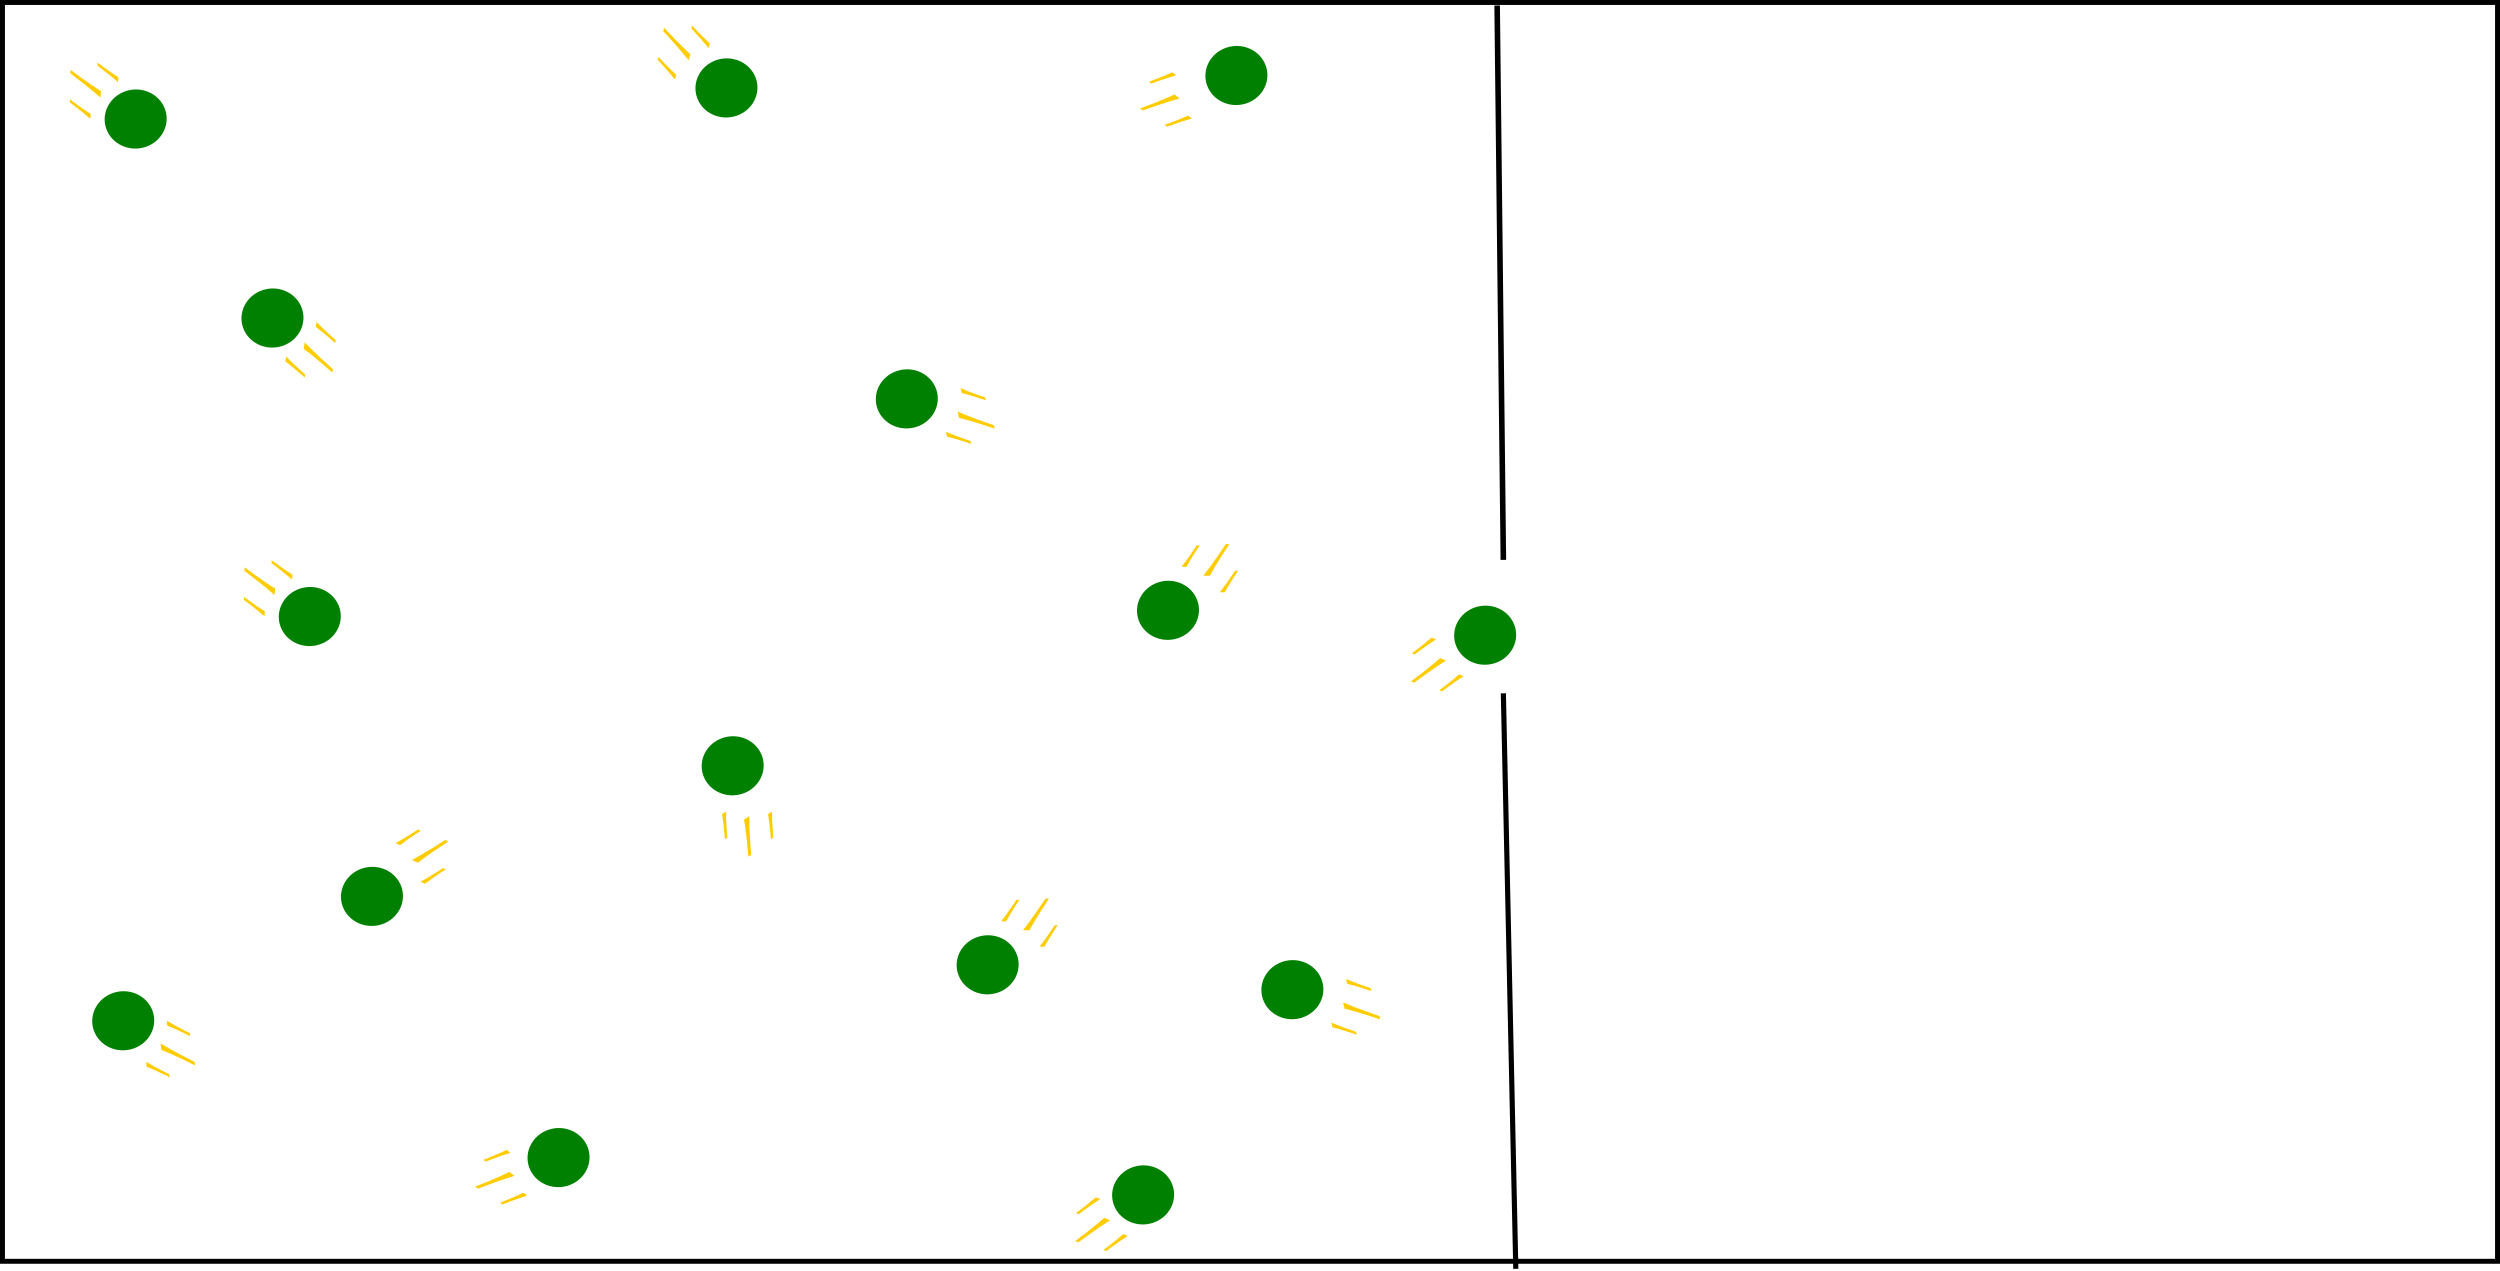 <?xml version="1.0" encoding="UTF-8" standalone="no"?>
<!-- Created with Inkscape (http://www.inkscape.org/) -->

<svg
   xmlns:dc="http://purl.org/dc/elements/1.1/"
   xmlns:cc="http://creativecommons.org/ns#"
   xmlns:rdf="http://www.w3.org/1999/02/22-rdf-syntax-ns#"
   xmlns:svg="http://www.w3.org/2000/svg"
   xmlns="http://www.w3.org/2000/svg"
   xmlns:sodipodi="http://sodipodi.sourceforge.net/DTD/sodipodi-0.dtd"
   xmlns:inkscape="http://www.inkscape.org/namespaces/inkscape"
   width="369.981"
   height="188.155"
   id="svg6216"
   version="1.1"
   inkscape:version="0.48.2 r9819"
   sodipodi:docname="effusion.svg">
  <defs
     id="defs6218">
    <filter
       inkscape:collect="always"
       id="filter6792"
       x="-0.334"
       width="1.668"
       y="-0.061"
       height="1.121"
       color-interpolation-filters="sRGB">
      <feGaussianBlur
         inkscape:collect="always"
         stdDeviation="0.079"
         id="feGaussianBlur6794" />
    </filter>
    <filter
       inkscape:collect="always"
       id="filter6816"
       x="-0.281"
       width="1.562"
       y="-0.051"
       height="1.102"
       color-interpolation-filters="sRGB">
      <feGaussianBlur
         inkscape:collect="always"
         stdDeviation="0.066"
         id="feGaussianBlur6818" />
    </filter>
    <filter
       inkscape:collect="always"
       id="filter6828"
       x="-0.171"
       width="1.342"
       y="-0.028"
       height="1.057"
       color-interpolation-filters="sRGB">
      <feGaussianBlur
         inkscape:collect="always"
         stdDeviation="0.054"
         id="feGaussianBlur6830" />
    </filter>
    <filter
       inkscape:collect="always"
       id="filter6836"
       color-interpolation-filters="sRGB">
      <feGaussianBlur
         inkscape:collect="always"
         stdDeviation="0.262"
         id="feGaussianBlur6838" />
    </filter>
  </defs>
  <sodipodi:namedview
     id="base"
     pagecolor="#ffffff"
     bordercolor="#666666"
     borderopacity="1.0"
     inkscape:pageopacity="0.0"
     inkscape:pageshadow="2"
     inkscape:zoom="1.0865414"
     inkscape:cx="217.07112"
     inkscape:cy="50.083726"
     inkscape:document-units="px"
     inkscape:current-layer="layer1"
     showgrid="false"
     fit-margin-top="0"
     fit-margin-left="0"
     fit-margin-right="0"
     fit-margin-bottom="0"
     inkscape:window-width="857"
     inkscape:window-height="661"
     inkscape:window-x="193"
     inkscape:window-y="20"
     inkscape:window-maximized="0" />
  <g
     inkscape:label="Layer 1"
     inkscape:groupmode="layer"
     id="layer1"
     transform="translate(-144.734,-255.311)">
    <rect
       style="fill:none;stroke:#000000;stroke-width:0.732;stroke-miterlimit:4;stroke-opacity:0.995;stroke-dasharray:none"
       id="rect6224"
       width="369.249"
       height="186.296"
       x="145.1"
       y="255.677" />
    <path
       style="fill:none;stroke:#000000;stroke-width:0.825px;stroke-linecap:butt;stroke-linejoin:miter;stroke-opacity:1"
       d="m 366.3,256.125 0.92,82.044"
       id="path6742"
       inkscape:connector-curvature="0" />
    <path
       style="fill:none;stroke:#000000;stroke-width:0.761px;stroke-linecap:butt;stroke-linejoin:miter;stroke-opacity:1"
       d="m 367.22,357.917 1.841,85.169"
       id="path6744"
       inkscape:connector-curvature="0" />
    <path
       sodipodi:type="arc"
       style="fill:#008000;stroke:none;filter:url(#filter6836)"
       id="path6746"
       sodipodi:cx="185.45082"
       sodipodi:cy="297.67398"
       sodipodi:rx="5.061933"
       sodipodi:ry="5.522109"
       d="m 190.208,295.788 c 0.955,2.866 -0.401,6.034 -3.028,7.076 -2.627,1.042 -5.532,-0.437 -6.487,-3.303 -0.955,-2.866 0.401,-6.034 3.028,-7.076 2.619,-1.038 5.514,0.427 6.478,3.279"
       sodipodi:start="5.9345509"
       sodipodi:end="12.213033"
       sodipodi:open="true"
       transform="matrix(0.906,0.012,-0.021,0.792,23.292,64.394)" />
    <path
       style="fill:#ffcc00;fill-opacity:1;fill-rule:evenodd;stroke:none;filter:url(#filter6828)"
       id="path6752"
       d="m 185.729,303.869 c -0.09,0.849 -0.117,1.705 -0.152,2.558 -0.023,1.172 -0.013,0.581 -0.031,1.772 0,0 -0.399,0.203 -0.399,0.203 l 0,0 c -5e-5,-1.178 0.006,-0.596 -0.017,-1.747 -0.034,-0.801 -0.059,-1.606 -0.152,-2.403 0,0 0.751,-0.383 0.751,-0.383 z"
       inkscape:connector-curvature="0"
       transform="matrix(0.716,-0.81,0.992,0.878,-244.581,189.641)" />
    <path
       style="fill:#ffcc00;fill-opacity:1;fill-rule:evenodd;stroke:none;filter:url(#filter6792)"
       id="path6772"
       d="m 188.89,303.349 c -0.077,0.776 -0.1,1.556 -0.109,2.335 -3e-4,0.198 -5.9e-4,0.397 -8.9e-4,0.595 0,0 -0.346,0.176 -0.346,0.176 l 0,0 c -2.9e-4,-0.198 -5.9e-4,-0.396 -8.9e-4,-0.594 -0.009,-0.742 -0.028,-1.486 -0.109,-2.225 0,0 0.565,-0.288 0.565,-0.288 z"
       inkscape:connector-curvature="0"
       transform="matrix(0.716,-0.81,0.992,0.878,-244.581,189.641)" />
    <path
       inkscape:connector-curvature="0"
       d="m 182.595,303.349 c -0.077,0.776 -0.1,1.556 -0.109,2.335 -3e-4,0.198 -5.9e-4,0.397 -8.9e-4,0.595 0,0 -0.346,0.176 -0.346,0.176 l 0,0 c -2.9e-4,-0.198 -5.9e-4,-0.396 -8.9e-4,-0.594 -0.009,-0.742 -0.028,-1.486 -0.109,-2.225 0,0 0.565,-0.288 0.565,-0.288 z"
       id="path6786"
       style="fill:#ffcc00;fill-opacity:1;fill-rule:evenodd;stroke:none;filter:url(#filter6816)"
       transform="matrix(0.716,-0.81,0.992,0.878,-244.581,189.641)" />
    <path
       transform="matrix(0.345,-1.024,1.255,0.423,-158.986,377.878)"
       inkscape:connector-curvature="0"
       d="m 185.729,303.869 c -0.09,0.849 -0.117,1.705 -0.152,2.558 -0.023,1.172 -0.013,0.581 -0.031,1.772 0,0 -0.399,0.203 -0.399,0.203 l 0,0 c -5e-5,-1.178 0.006,-0.596 -0.017,-1.747 -0.034,-0.801 -0.059,-1.606 -0.152,-2.403 0,0 0.751,-0.383 0.751,-0.383 z"
       id="path6842"
       style="fill:#ffcc00;fill-opacity:1;fill-rule:evenodd;stroke:none;filter:url(#filter6828)" />
    <path
       transform="matrix(0.345,-1.024,1.255,0.423,-158.986,377.878)"
       inkscape:connector-curvature="0"
       d="m 188.89,303.349 c -0.077,0.776 -0.1,1.556 -0.109,2.335 -3e-4,0.198 -5.9e-4,0.397 -8.9e-4,0.595 0,0 -0.346,0.176 -0.346,0.176 l 0,0 c -2.9e-4,-0.198 -5.9e-4,-0.396 -8.9e-4,-0.594 -0.009,-0.742 -0.028,-1.486 -0.109,-2.225 0,0 0.565,-0.288 0.565,-0.288 z"
       id="path6844"
       style="fill:#ffcc00;fill-opacity:1;fill-rule:evenodd;stroke:none;filter:url(#filter6792)" />
    <path
       transform="matrix(0.345,-1.024,1.255,0.423,-158.986,377.878)"
       style="fill:#ffcc00;fill-opacity:1;fill-rule:evenodd;stroke:none;filter:url(#filter6816)"
       id="path6846"
       d="m 182.595,303.349 c -0.077,0.776 -0.1,1.556 -0.109,2.335 -3e-4,0.198 -5.9e-4,0.397 -8.9e-4,0.595 0,0 -0.346,0.176 -0.346,0.176 l 0,0 c -2.9e-4,-0.198 -5.9e-4,-0.396 -8.9e-4,-0.594 -0.009,-0.742 -0.028,-1.486 -0.109,-2.225 0,0 0.565,-0.288 0.565,-0.288 z"
       inkscape:connector-curvature="0" />
    <path
       style="fill:#ffcc00;fill-opacity:1;fill-rule:evenodd;stroke:none;filter:url(#filter6828)"
       id="path6850"
       d="m 185.729,303.869 c -0.09,0.849 -0.117,1.705 -0.152,2.558 -0.023,1.172 -0.013,0.581 -0.031,1.772 0,0 -0.399,0.203 -0.399,0.203 l 0,0 c -5e-5,-1.178 0.006,-0.596 -0.017,-1.747 -0.034,-0.801 -0.059,-1.606 -0.152,-2.403 0,0 0.751,-0.383 0.751,-0.383 z"
       inkscape:connector-curvature="0"
       transform="matrix(0.393,1.007,-1.234,0.482,522.856,95.83)" />
    <path
       style="fill:#ffcc00;fill-opacity:1;fill-rule:evenodd;stroke:none;filter:url(#filter6792)"
       id="path6852"
       d="m 188.89,303.349 c -0.077,0.776 -0.1,1.556 -0.109,2.335 -3e-4,0.198 -5.9e-4,0.397 -8.9e-4,0.595 0,0 -0.346,0.176 -0.346,0.176 l 0,0 c -2.9e-4,-0.198 -5.9e-4,-0.396 -8.9e-4,-0.594 -0.009,-0.742 -0.028,-1.486 -0.109,-2.225 0,0 0.565,-0.288 0.565,-0.288 z"
       inkscape:connector-curvature="0"
       transform="matrix(0.393,1.007,-1.234,0.482,522.856,95.83)" />
    <path
       inkscape:connector-curvature="0"
       d="m 182.595,303.349 c -0.077,0.776 -0.1,1.556 -0.109,2.335 -3e-4,0.198 -5.9e-4,0.397 -8.9e-4,0.595 0,0 -0.346,0.176 -0.346,0.176 l 0,0 c -2.9e-4,-0.198 -5.9e-4,-0.396 -8.9e-4,-0.594 -0.009,-0.742 -0.028,-1.486 -0.109,-2.225 0,0 0.565,-0.288 0.565,-0.288 z"
       id="path6854"
       style="fill:#ffcc00;fill-opacity:1;fill-rule:evenodd;stroke:none;filter:url(#filter6816)"
       transform="matrix(0.393,1.007,-1.234,0.482,522.856,95.83)" />
    <path
       transform="matrix(0.647,0.866,-1.061,0.793,511.274,34.084)"
       inkscape:connector-curvature="0"
       d="m 185.729,303.869 c -0.09,0.849 -0.117,1.705 -0.152,2.558 -0.023,1.172 -0.013,0.581 -0.031,1.772 0,0 -0.399,0.203 -0.399,0.203 l 0,0 c -5e-5,-1.178 0.006,-0.596 -0.017,-1.747 -0.034,-0.801 -0.059,-1.606 -0.152,-2.403 0,0 0.751,-0.383 0.751,-0.383 z"
       id="path6858"
       style="fill:#ffcc00;fill-opacity:1;fill-rule:evenodd;stroke:none;filter:url(#filter6828)" />
    <path
       transform="matrix(0.647,0.866,-1.061,0.793,511.274,34.084)"
       inkscape:connector-curvature="0"
       d="m 188.89,303.349 c -0.077,0.776 -0.1,1.556 -0.109,2.335 -3e-4,0.198 -5.9e-4,0.397 -8.9e-4,0.595 0,0 -0.346,0.176 -0.346,0.176 l 0,0 c -2.9e-4,-0.198 -5.9e-4,-0.396 -8.9e-4,-0.594 -0.009,-0.742 -0.028,-1.486 -0.109,-2.225 0,0 0.565,-0.288 0.565,-0.288 z"
       id="path6860"
       style="fill:#ffcc00;fill-opacity:1;fill-rule:evenodd;stroke:none;filter:url(#filter6792)" />
    <path
       transform="matrix(0.647,0.866,-1.061,0.793,511.274,34.084)"
       style="fill:#ffcc00;fill-opacity:1;fill-rule:evenodd;stroke:none;filter:url(#filter6816)"
       id="path6862"
       d="m 182.595,303.349 c -0.077,0.776 -0.1,1.556 -0.109,2.335 -3e-4,0.198 -5.9e-4,0.397 -8.9e-4,0.595 0,0 -0.346,0.176 -0.346,0.176 l 0,0 c -2.9e-4,-0.198 -5.9e-4,-0.396 -8.9e-4,-0.594 -0.009,-0.742 -0.028,-1.486 -0.109,-2.225 0,0 0.565,-0.288 0.565,-0.288 z"
       inkscape:connector-curvature="0" />
    <path
       style="fill:#ffcc00;fill-opacity:1;fill-rule:evenodd;stroke:none;filter:url(#filter6828)"
       id="path6866"
       d="m 185.729,303.869 c -0.09,0.849 -0.117,1.705 -0.152,2.558 -0.023,1.172 -0.013,0.581 -0.031,1.772 0,0 -0.399,0.203 -0.399,0.203 l 0,0 c -5e-5,-1.178 0.006,-0.596 -0.017,-1.747 -0.034,-0.801 -0.059,-1.606 -0.152,-2.403 0,0 0.751,-0.383 0.751,-0.383 z"
       inkscape:connector-curvature="0"
       transform="matrix(1.081,0,0.108,1.325,22.029,-26.534)" />
    <path
       style="fill:#ffcc00;fill-opacity:1;fill-rule:evenodd;stroke:none;filter:url(#filter6792)"
       id="path6868"
       d="m 188.89,303.349 c -0.077,0.776 -0.1,1.556 -0.109,2.335 -3e-4,0.198 -5.9e-4,0.397 -8.9e-4,0.595 0,0 -0.346,0.176 -0.346,0.176 l 0,0 c -2.9e-4,-0.198 -5.9e-4,-0.396 -8.9e-4,-0.594 -0.009,-0.742 -0.028,-1.486 -0.109,-2.225 0,0 0.565,-0.288 0.565,-0.288 z"
       inkscape:connector-curvature="0"
       transform="matrix(1.081,0,0.108,1.325,22.029,-26.534)" />
    <path
       inkscape:connector-curvature="0"
       d="m 182.595,303.349 c -0.077,0.776 -0.1,1.556 -0.109,2.335 -3e-4,0.198 -5.9e-4,0.397 -8.9e-4,0.595 0,0 -0.346,0.176 -0.346,0.176 l 0,0 c -2.9e-4,-0.198 -5.9e-4,-0.396 -8.9e-4,-0.594 -0.009,-0.742 -0.028,-1.486 -0.109,-2.225 0,0 0.565,-0.288 0.565,-0.288 z"
       id="path6870"
       style="fill:#ffcc00;fill-opacity:1;fill-rule:evenodd;stroke:none;filter:url(#filter6816)"
       transform="matrix(1.081,0,0.108,1.325,22.029,-26.534)" />
    <path
       transform="matrix(-0.791,0.737,-0.903,-0.969,667.959,421.812)"
       inkscape:connector-curvature="0"
       d="m 185.729,303.869 c -0.09,0.849 -0.117,1.705 -0.152,2.558 -0.023,1.172 -0.013,0.581 -0.031,1.772 0,0 -0.399,0.203 -0.399,0.203 l 0,0 c -5e-5,-1.178 0.006,-0.596 -0.017,-1.747 -0.034,-0.801 -0.059,-1.606 -0.152,-2.403 0,0 0.751,-0.383 0.751,-0.383 z"
       id="path6874"
       style="fill:#ffcc00;fill-opacity:1;fill-rule:evenodd;stroke:none;filter:url(#filter6828)" />
    <path
       transform="matrix(-0.791,0.737,-0.903,-0.969,667.959,421.812)"
       inkscape:connector-curvature="0"
       d="m 188.89,303.349 c -0.077,0.776 -0.1,1.556 -0.109,2.335 -3e-4,0.198 -5.9e-4,0.397 -8.9e-4,0.595 0,0 -0.346,0.176 -0.346,0.176 l 0,0 c -2.9e-4,-0.198 -5.9e-4,-0.396 -8.9e-4,-0.594 -0.009,-0.742 -0.028,-1.486 -0.109,-2.225 0,0 0.565,-0.288 0.565,-0.288 z"
       id="path6876"
       style="fill:#ffcc00;fill-opacity:1;fill-rule:evenodd;stroke:none;filter:url(#filter6792)" />
    <path
       transform="matrix(-0.791,0.737,-0.903,-0.969,667.959,421.812)"
       style="fill:#ffcc00;fill-opacity:1;fill-rule:evenodd;stroke:none;filter:url(#filter6816)"
       id="path6878"
       d="m 182.595,303.349 c -0.077,0.776 -0.1,1.556 -0.109,2.335 -3e-4,0.198 -5.9e-4,0.397 -8.9e-4,0.595 0,0 -0.346,0.176 -0.346,0.176 l 0,0 c -2.9e-4,-0.198 -5.9e-4,-0.396 -8.9e-4,-0.594 -0.009,-0.742 -0.028,-1.486 -0.109,-2.225 0,0 0.565,-0.288 0.565,-0.288 z"
       inkscape:connector-curvature="0" />
    <path
       style="fill:#ffcc00;fill-opacity:1;fill-rule:evenodd;stroke:none;filter:url(#filter6828)"
       id="path6882"
       d="m 185.729,303.869 c -0.09,0.849 -0.117,1.705 -0.152,2.558 -0.023,1.172 -0.013,0.581 -0.031,1.772 0,0 -0.399,0.203 -0.399,0.203 l 0,0 c -5e-5,-1.178 0.006,-0.596 -0.017,-1.747 -0.034,-0.801 -0.059,-1.606 -0.152,-2.403 0,0 0.751,-0.383 0.751,-0.383 z"
       inkscape:connector-curvature="0"
       transform="matrix(0.371,1.015,-1.244,0.455,628.411,-56.897)" />
    <path
       style="fill:#ffcc00;fill-opacity:1;fill-rule:evenodd;stroke:none;filter:url(#filter6792)"
       id="path6884"
       d="m 188.89,303.349 c -0.077,0.776 -0.1,1.556 -0.109,2.335 -3e-4,0.198 -5.9e-4,0.397 -8.9e-4,0.595 0,0 -0.346,0.176 -0.346,0.176 l 0,0 c -2.9e-4,-0.198 -5.9e-4,-0.396 -8.9e-4,-0.594 -0.009,-0.742 -0.028,-1.486 -0.109,-2.225 0,0 0.565,-0.288 0.565,-0.288 z"
       inkscape:connector-curvature="0"
       transform="matrix(0.371,1.015,-1.244,0.455,628.411,-56.897)" />
    <path
       inkscape:connector-curvature="0"
       d="m 182.595,303.349 c -0.077,0.776 -0.1,1.556 -0.109,2.335 -3e-4,0.198 -5.9e-4,0.397 -8.9e-4,0.595 0,0 -0.346,0.176 -0.346,0.176 l 0,0 c -2.9e-4,-0.198 -5.9e-4,-0.396 -8.9e-4,-0.594 -0.009,-0.742 -0.028,-1.486 -0.109,-2.225 0,0 0.565,-0.288 0.565,-0.288 z"
       id="path6886"
       style="fill:#ffcc00;fill-opacity:1;fill-rule:evenodd;stroke:none;filter:url(#filter6816)"
       transform="matrix(0.371,1.015,-1.244,0.455,628.411,-56.897)" />
    <path
       transform="matrix(-0.901,-0.597,0.731,-1.105,268.038,787.159)"
       inkscape:connector-curvature="0"
       d="m 185.729,303.869 c -0.09,0.849 -0.117,1.705 -0.152,2.558 -0.023,1.172 -0.013,0.581 -0.031,1.772 0,0 -0.399,0.203 -0.399,0.203 l 0,0 c -5e-5,-1.178 0.006,-0.596 -0.017,-1.747 -0.034,-0.801 -0.059,-1.606 -0.152,-2.403 0,0 0.751,-0.383 0.751,-0.383 z"
       id="path6890"
       style="fill:#ffcc00;fill-opacity:1;fill-rule:evenodd;stroke:none;filter:url(#filter6828)" />
    <path
       transform="matrix(-0.901,-0.597,0.731,-1.105,268.038,787.159)"
       inkscape:connector-curvature="0"
       d="m 188.89,303.349 c -0.077,0.776 -0.1,1.556 -0.109,2.335 -3e-4,0.198 -5.9e-4,0.397 -8.9e-4,0.595 0,0 -0.346,0.176 -0.346,0.176 l 0,0 c -2.9e-4,-0.198 -5.9e-4,-0.396 -8.9e-4,-0.594 -0.009,-0.742 -0.028,-1.486 -0.109,-2.225 0,0 0.565,-0.288 0.565,-0.288 z"
       id="path6892"
       style="fill:#ffcc00;fill-opacity:1;fill-rule:evenodd;stroke:none;filter:url(#filter6792)" />
    <path
       transform="matrix(-0.901,-0.597,0.731,-1.105,268.038,787.159)"
       style="fill:#ffcc00;fill-opacity:1;fill-rule:evenodd;stroke:none;filter:url(#filter6816)"
       id="path6894"
       d="m 182.595,303.349 c -0.077,0.776 -0.1,1.556 -0.109,2.335 -3e-4,0.198 -5.9e-4,0.397 -8.9e-4,0.595 0,0 -0.346,0.176 -0.346,0.176 l 0,0 c -2.9e-4,-0.198 -5.9e-4,-0.396 -8.9e-4,-0.594 -0.009,-0.742 -0.028,-1.486 -0.109,-2.225 0,0 0.565,-0.288 0.565,-0.288 z"
       inkscape:connector-curvature="0" />
    <path
       style="fill:#ffcc00;fill-opacity:1;fill-rule:evenodd;stroke:none;filter:url(#filter6828)"
       id="path6898"
       d="m 185.729,303.869 c -0.09,0.849 -0.117,1.705 -0.152,2.558 -0.023,1.172 -0.013,0.581 -0.031,1.772 0,0 -0.399,0.203 -0.399,0.203 l 0,0 c -5e-5,-1.178 0.006,-0.596 -0.017,-1.747 -0.034,-0.801 -0.059,-1.606 -0.152,-2.403 0,0 0.751,-0.383 0.751,-0.383 z"
       inkscape:connector-curvature="0"
       transform="matrix(-0.648,0.865,-1.06,-0.794,627.826,423.994)" />
    <path
       style="fill:#ffcc00;fill-opacity:1;fill-rule:evenodd;stroke:none;filter:url(#filter6792)"
       id="path6900"
       d="m 188.89,303.349 c -0.077,0.776 -0.1,1.556 -0.109,2.335 -3e-4,0.198 -5.9e-4,0.397 -8.9e-4,0.595 0,0 -0.346,0.176 -0.346,0.176 l 0,0 c -2.9e-4,-0.198 -5.9e-4,-0.396 -8.9e-4,-0.594 -0.009,-0.742 -0.028,-1.486 -0.109,-2.225 0,0 0.565,-0.288 0.565,-0.288 z"
       inkscape:connector-curvature="0"
       transform="matrix(-0.648,0.865,-1.06,-0.794,627.826,423.994)" />
    <path
       inkscape:connector-curvature="0"
       d="m 182.595,303.349 c -0.077,0.776 -0.1,1.556 -0.109,2.335 -3e-4,0.198 -5.9e-4,0.397 -8.9e-4,0.595 0,0 -0.346,0.176 -0.346,0.176 l 0,0 c -2.9e-4,-0.198 -5.9e-4,-0.396 -8.9e-4,-0.594 -0.009,-0.742 -0.028,-1.486 -0.109,-2.225 0,0 0.565,-0.288 0.565,-0.288 z"
       id="path6902"
       style="fill:#ffcc00;fill-opacity:1;fill-rule:evenodd;stroke:none;filter:url(#filter6816)"
       transform="matrix(-0.648,0.865,-1.06,-0.794,627.826,423.994)" />
    <path
       transform="matrix(-0.588,-0.907,1.111,-0.721,-22.677,770.124)"
       inkscape:connector-curvature="0"
       d="m 185.729,303.869 c -0.09,0.849 -0.117,1.705 -0.152,2.558 -0.023,1.172 -0.013,0.581 -0.031,1.772 0,0 -0.399,0.203 -0.399,0.203 l 0,0 c -5e-5,-1.178 0.006,-0.596 -0.017,-1.747 -0.034,-0.801 -0.059,-1.606 -0.152,-2.403 0,0 0.751,-0.383 0.751,-0.383 z"
       id="path6906"
       style="fill:#ffcc00;fill-opacity:1;fill-rule:evenodd;stroke:none;filter:url(#filter6828)" />
    <path
       transform="matrix(-0.588,-0.907,1.111,-0.721,-22.677,770.124)"
       inkscape:connector-curvature="0"
       d="m 188.89,303.349 c -0.077,0.776 -0.1,1.556 -0.109,2.335 -3e-4,0.198 -5.9e-4,0.397 -8.9e-4,0.595 0,0 -0.346,0.176 -0.346,0.176 l 0,0 c -2.9e-4,-0.198 -5.9e-4,-0.396 -8.9e-4,-0.594 -0.009,-0.742 -0.028,-1.486 -0.109,-2.225 0,0 0.565,-0.288 0.565,-0.288 z"
       id="path6908"
       style="fill:#ffcc00;fill-opacity:1;fill-rule:evenodd;stroke:none;filter:url(#filter6792)" />
    <path
       transform="matrix(-0.588,-0.907,1.111,-0.721,-22.677,770.124)"
       style="fill:#ffcc00;fill-opacity:1;fill-rule:evenodd;stroke:none;filter:url(#filter6816)"
       id="path6910"
       d="m 182.595,303.349 c -0.077,0.776 -0.1,1.556 -0.109,2.335 -3e-4,0.198 -5.9e-4,0.397 -8.9e-4,0.595 0,0 -0.346,0.176 -0.346,0.176 l 0,0 c -2.9e-4,-0.198 -5.9e-4,-0.396 -8.9e-4,-0.594 -0.009,-0.742 -0.028,-1.486 -0.109,-2.225 0,0 0.565,-0.288 0.565,-0.288 z"
       inkscape:connector-curvature="0" />
    <path
       style="fill:#ffcc00;fill-opacity:1;fill-rule:evenodd;stroke:none;filter:url(#filter6828)"
       id="path6914"
       d="m 185.729,303.869 c -0.09,0.849 -0.117,1.705 -0.152,2.558 -0.023,1.172 -0.013,0.581 -0.031,1.772 0,0 -0.399,0.203 -0.399,0.203 l 0,0 c -5e-5,-1.178 0.006,-0.596 -0.017,-1.747 -0.034,-0.801 -0.059,-1.606 -0.152,-2.403 0,0 0.751,-0.383 0.751,-0.383 z"
       inkscape:connector-curvature="0"
       transform="matrix(0.483,-0.967,1.185,0.592,-281.287,409.448)" />
    <path
       style="fill:#ffcc00;fill-opacity:1;fill-rule:evenodd;stroke:none;filter:url(#filter6792)"
       id="path6916"
       d="m 188.89,303.349 c -0.077,0.776 -0.1,1.556 -0.109,2.335 -3e-4,0.198 -5.9e-4,0.397 -8.9e-4,0.595 0,0 -0.346,0.176 -0.346,0.176 l 0,0 c -2.9e-4,-0.198 -5.9e-4,-0.396 -8.9e-4,-0.594 -0.009,-0.742 -0.028,-1.486 -0.109,-2.225 0,0 0.565,-0.288 0.565,-0.288 z"
       inkscape:connector-curvature="0"
       transform="matrix(0.483,-0.967,1.185,0.592,-281.287,409.448)" />
    <path
       inkscape:connector-curvature="0"
       d="m 182.595,303.349 c -0.077,0.776 -0.1,1.556 -0.109,2.335 -3e-4,0.198 -5.9e-4,0.397 -8.9e-4,0.595 0,0 -0.346,0.176 -0.346,0.176 l 0,0 c -2.9e-4,-0.198 -5.9e-4,-0.396 -8.9e-4,-0.594 -0.009,-0.742 -0.028,-1.486 -0.109,-2.225 0,0 0.565,-0.288 0.565,-0.288 z"
       id="path6918"
       style="fill:#ffcc00;fill-opacity:1;fill-rule:evenodd;stroke:none;filter:url(#filter6816)"
       transform="matrix(0.483,-0.967,1.185,0.592,-281.287,409.448)" />
    <path
       style="fill:#ffcc00;fill-opacity:1;fill-rule:evenodd;stroke:none;filter:url(#filter6828)"
       id="path6922"
       d="m 185.729,303.869 c -0.09,0.849 -0.117,1.705 -0.152,2.558 -0.023,1.172 -0.013,0.581 -0.031,1.772 0,0 -0.399,0.203 -0.399,0.203 l 0,0 c -5e-5,-1.178 0.006,-0.596 -0.017,-1.747 -0.034,-0.801 -0.059,-1.606 -0.152,-2.403 0,0 0.751,-0.383 0.751,-0.383 z"
       inkscape:connector-curvature="0"
       transform="matrix(0.647,0.866,-1.061,0.793,560.973,-48.748)" />
    <path
       style="fill:#ffcc00;fill-opacity:1;fill-rule:evenodd;stroke:none;filter:url(#filter6792)"
       id="path6924"
       d="m 188.89,303.349 c -0.077,0.776 -0.1,1.556 -0.109,2.335 -3e-4,0.198 -5.9e-4,0.397 -8.9e-4,0.595 0,0 -0.346,0.176 -0.346,0.176 l 0,0 c -2.9e-4,-0.198 -5.9e-4,-0.396 -8.9e-4,-0.594 -0.009,-0.742 -0.028,-1.486 -0.109,-2.225 0,0 0.565,-0.288 0.565,-0.288 z"
       inkscape:connector-curvature="0"
       transform="matrix(0.647,0.866,-1.061,0.793,560.973,-48.748)" />
    <path
       inkscape:connector-curvature="0"
       d="m 182.595,303.349 c -0.077,0.776 -0.1,1.556 -0.109,2.335 -3e-4,0.198 -5.9e-4,0.397 -8.9e-4,0.595 0,0 -0.346,0.176 -0.346,0.176 l 0,0 c -2.9e-4,-0.198 -5.9e-4,-0.396 -8.9e-4,-0.594 -0.009,-0.742 -0.028,-1.486 -0.109,-2.225 0,0 0.565,-0.288 0.565,-0.288 z"
       id="path6926"
       style="fill:#ffcc00;fill-opacity:1;fill-rule:evenodd;stroke:none;filter:url(#filter6816)"
       transform="matrix(0.647,0.866,-1.061,0.793,560.973,-48.748)" />
    <path
       transform="matrix(0.906,0.012,-0.021,0.792,90.477,30.341)"
       sodipodi:open="true"
       sodipodi:end="12.213033"
       sodipodi:start="5.9345509"
       d="m 190.208,295.788 c 0.955,2.866 -0.401,6.034 -3.028,7.076 -2.627,1.042 -5.532,-0.437 -6.487,-3.303 -0.955,-2.866 0.401,-6.034 3.028,-7.076 2.619,-1.038 5.514,0.427 6.478,3.279"
       sodipodi:ry="5.522109"
       sodipodi:rx="5.061933"
       sodipodi:cy="297.67398"
       sodipodi:cx="185.45082"
       id="path6928"
       style="fill:#008000;stroke:none;filter:url(#filter6836)"
       sodipodi:type="arc" />
    <path
       sodipodi:type="arc"
       style="fill:#008000;stroke:none;filter:url(#filter6836)"
       id="path6930"
       sodipodi:cx="185.45082"
       sodipodi:cy="297.67398"
       sodipodi:rx="5.061933"
       sodipodi:ry="5.522109"
       d="m 190.208,295.788 c 0.955,2.866 -0.401,6.034 -3.028,7.076 -2.627,1.042 -5.532,-0.437 -6.487,-3.303 -0.955,-2.866 0.401,-6.034 3.028,-7.076 2.619,-1.038 5.514,0.427 6.478,3.279"
       sodipodi:start="5.9345509"
       sodipodi:end="12.213033"
       sodipodi:open="true"
       transform="matrix(0.906,0.012,-0.021,0.792,165.946,28.501)" />
    <path
       transform="matrix(0.906,0.012,-0.021,0.792,117.168,76.359)"
       sodipodi:open="true"
       sodipodi:end="12.213033"
       sodipodi:start="5.9345509"
       d="m 190.208,295.788 c 0.955,2.866 -0.401,6.034 -3.028,7.076 -2.627,1.042 -5.532,-0.437 -6.487,-3.303 -0.955,-2.866 0.401,-6.034 3.028,-7.076 2.619,-1.038 5.514,0.427 6.478,3.279"
       sodipodi:ry="5.522109"
       sodipodi:rx="5.061933"
       sodipodi:cy="297.67398"
       sodipodi:cx="185.45082"
       id="path6932"
       style="fill:#008000;stroke:none;filter:url(#filter6836)"
       sodipodi:type="arc" />
    <path
       sodipodi:type="arc"
       style="fill:#008000;stroke:none;filter:url(#filter6836)"
       id="path6934"
       sodipodi:cx="185.45082"
       sodipodi:cy="297.67398"
       sodipodi:rx="5.061933"
       sodipodi:ry="5.522109"
       d="m 190.208,295.788 c 0.955,2.866 -0.401,6.034 -3.028,7.076 -2.627,1.042 -5.532,-0.437 -6.487,-3.303 -0.955,-2.866 0.401,-6.034 3.028,-7.076 2.619,-1.038 5.514,0.427 6.478,3.279"
       sodipodi:start="5.9345509"
       sodipodi:end="12.213033"
       sodipodi:open="true"
       transform="matrix(0.906,0.012,-0.021,0.792,155.822,107.651)" />
    <path
       transform="matrix(0.906,0.012,-0.021,0.792,202.76,111.332)"
       sodipodi:open="true"
       sodipodi:end="12.213033"
       sodipodi:start="5.9345509"
       d="m 190.208,295.788 c 0.955,2.866 -0.401,6.034 -3.028,7.076 -2.627,1.042 -5.532,-0.437 -6.487,-3.303 -0.955,-2.866 0.401,-6.034 3.028,-7.076 2.619,-1.038 5.514,0.427 6.478,3.279"
       sodipodi:ry="5.522109"
       sodipodi:rx="5.061933"
       sodipodi:cy="297.67398"
       sodipodi:cx="185.45082"
       id="path6936"
       style="fill:#008000;stroke:none;filter:url(#filter6836)"
       sodipodi:type="arc" />
    <path
       sodipodi:type="arc"
       style="fill:#008000;stroke:none;filter:url(#filter6836)"
       id="path6938"
       sodipodi:cx="185.45082"
       sodipodi:cy="297.67398"
       sodipodi:rx="5.061933"
       sodipodi:ry="5.522109"
       d="m 190.208,295.788 c 0.955,2.866 -0.401,6.034 -3.028,7.076 -2.627,1.042 -5.532,-0.437 -6.487,-3.303 -0.955,-2.866 0.401,-6.034 3.028,-7.076 2.619,-1.038 5.514,0.427 6.478,3.279"
       sodipodi:start="5.9345509"
       sodipodi:end="12.213033"
       sodipodi:open="true"
       transform="matrix(0.906,0.012,-0.021,0.792,152.141,194.164)" />
    <path
       transform="matrix(0.906,0.012,-0.021,0.792,91.398,130.66)"
       sodipodi:open="true"
       sodipodi:end="12.213033"
       sodipodi:start="5.9345509"
       d="m 190.208,295.788 c 0.955,2.866 -0.401,6.034 -3.028,7.076 -2.627,1.042 -5.532,-0.437 -6.487,-3.303 -0.955,-2.866 0.401,-6.034 3.028,-7.076 2.619,-1.038 5.514,0.427 6.478,3.279"
       sodipodi:ry="5.522109"
       sodipodi:rx="5.061933"
       sodipodi:cy="297.67398"
       sodipodi:cx="185.45082"
       id="path6940"
       style="fill:#008000;stroke:none;filter:url(#filter6836)"
       sodipodi:type="arc" />
    <path
       sodipodi:type="arc"
       style="fill:#008000;stroke:none;filter:url(#filter6836)"
       id="path6942"
       sodipodi:cx="185.45082"
       sodipodi:cy="297.67398"
       sodipodi:rx="5.061933"
       sodipodi:ry="5.522109"
       d="m 190.208,295.788 c 0.955,2.866 -0.401,6.034 -3.028,7.076 -2.627,1.042 -5.532,-0.437 -6.487,-3.303 -0.955,-2.866 0.401,-6.034 3.028,-7.076 2.619,-1.038 5.514,0.427 6.478,3.279"
       sodipodi:start="5.9345509"
       sodipodi:end="12.213033"
       sodipodi:open="true"
       transform="matrix(0.906,0.012,-0.021,0.792,65.628,188.642)" />
    <path
       transform="matrix(0.906,0.012,-0.021,0.792,38.017,149.987)"
       sodipodi:open="true"
       sodipodi:end="12.213033"
       sodipodi:start="5.9345509"
       d="m 190.208,295.788 c 0.955,2.866 -0.401,6.034 -3.028,7.076 -2.627,1.042 -5.532,-0.437 -6.487,-3.303 -0.955,-2.866 0.401,-6.034 3.028,-7.076 2.619,-1.038 5.514,0.427 6.478,3.279"
       sodipodi:ry="5.522109"
       sodipodi:rx="5.061933"
       sodipodi:cy="297.67398"
       sodipodi:cx="185.45082"
       id="path6944"
       style="fill:#008000;stroke:none;filter:url(#filter6836)"
       sodipodi:type="arc" />
    <path
       sodipodi:type="arc"
       style="fill:#008000;stroke:none;filter:url(#filter6836)"
       id="path6946"
       sodipodi:cx="185.45082"
       sodipodi:cy="297.67398"
       sodipodi:rx="5.061933"
       sodipodi:ry="5.522109"
       d="m 190.208,295.788 c 0.955,2.866 -0.401,6.034 -3.028,7.076 -2.627,1.042 -5.532,-0.437 -6.487,-3.303 -0.955,-2.866 0.401,-6.034 3.028,-7.076 2.619,-1.038 5.514,0.427 6.478,3.279"
       sodipodi:start="5.9345509"
       sodipodi:end="12.213033"
       sodipodi:open="true"
       transform="matrix(0.906,0.012,-0.021,0.792,1.203,168.394)" />
    <path
       transform="matrix(0.906,0.012,-0.021,0.792,28.814,108.571)"
       sodipodi:open="true"
       sodipodi:end="12.213033"
       sodipodi:start="5.9345509"
       d="m 190.208,295.788 c 0.955,2.866 -0.401,6.034 -3.028,7.076 -2.627,1.042 -5.532,-0.437 -6.487,-3.303 -0.955,-2.866 0.401,-6.034 3.028,-7.076 2.619,-1.038 5.514,0.427 6.478,3.279"
       sodipodi:ry="5.522109"
       sodipodi:rx="5.061933"
       sodipodi:cy="297.67398"
       sodipodi:cx="185.45082"
       id="path6948"
       style="fill:#008000;stroke:none;filter:url(#filter6836)"
       sodipodi:type="arc" />
    <path
       transform="matrix(-0.648,0.865,-1.06,-0.794,602.056,350.366)"
       inkscape:connector-curvature="0"
       d="m 185.729,303.869 c -0.09,0.849 -0.117,1.705 -0.152,2.558 -0.023,1.172 -0.013,0.581 -0.031,1.772 0,0 -0.399,0.203 -0.399,0.203 l 0,0 c -5e-5,-1.178 0.006,-0.596 -0.017,-1.747 -0.034,-0.801 -0.059,-1.606 -0.152,-2.403 0,0 0.751,-0.383 0.751,-0.383 z"
       id="path6952"
       style="fill:#ffcc00;fill-opacity:1;fill-rule:evenodd;stroke:none;filter:url(#filter6828)" />
    <path
       transform="matrix(-0.648,0.865,-1.06,-0.794,602.056,350.366)"
       inkscape:connector-curvature="0"
       d="m 188.89,303.349 c -0.077,0.776 -0.1,1.556 -0.109,2.335 -3e-4,0.198 -5.9e-4,0.397 -8.9e-4,0.595 0,0 -0.346,0.176 -0.346,0.176 l 0,0 c -2.9e-4,-0.198 -5.9e-4,-0.396 -8.9e-4,-0.594 -0.009,-0.742 -0.028,-1.486 -0.109,-2.225 0,0 0.565,-0.288 0.565,-0.288 z"
       id="path6954"
       style="fill:#ffcc00;fill-opacity:1;fill-rule:evenodd;stroke:none;filter:url(#filter6792)" />
    <path
       transform="matrix(-0.648,0.865,-1.06,-0.794,602.056,350.366)"
       style="fill:#ffcc00;fill-opacity:1;fill-rule:evenodd;stroke:none;filter:url(#filter6816)"
       id="path6956"
       d="m 182.595,303.349 c -0.077,0.776 -0.1,1.556 -0.109,2.335 -3e-4,0.198 -5.9e-4,0.397 -8.9e-4,0.595 0,0 -0.346,0.176 -0.346,0.176 l 0,0 c -2.9e-4,-0.198 -5.9e-4,-0.396 -8.9e-4,-0.594 -0.009,-0.742 -0.028,-1.486 -0.109,-2.225 0,0 0.565,-0.288 0.565,-0.288 z"
       inkscape:connector-curvature="0" />
    <path
       sodipodi:type="arc"
       style="fill:#008000;stroke:none;filter:url(#filter6836)"
       id="path6958"
       sodipodi:cx="185.45082"
       sodipodi:cy="297.67398"
       sodipodi:rx="5.061933"
       sodipodi:ry="5.522109"
       d="m 190.208,295.788 c 0.955,2.866 -0.401,6.034 -3.028,7.076 -2.627,1.042 -5.532,-0.437 -6.487,-3.303 -0.955,-2.866 0.401,-6.034 3.028,-7.076 2.619,-1.038 5.514,0.427 6.478,3.279"
       sodipodi:start="5.9345509"
       sodipodi:end="12.213033"
       sodipodi:open="true"
       transform="matrix(0.906,0.012,-0.021,0.792,3.044,34.943)" />
    <path
       style="fill:#ffcc00;fill-opacity:1;fill-rule:evenodd;stroke:none;filter:url(#filter6828)"
       id="path6960"
       d="m 185.729,303.869 c -0.09,0.849 -0.117,1.705 -0.152,2.558 -0.023,1.172 -0.013,0.581 -0.031,1.772 0,0 -0.399,0.203 -0.399,0.203 l 0,0 c -5e-5,-1.178 0.006,-0.596 -0.017,-1.747 -0.034,-0.801 -0.059,-1.606 -0.152,-2.403 0,0 0.751,-0.383 0.751,-0.383 z"
       inkscape:connector-curvature="0"
       transform="matrix(0.345,-1.024,1.255,0.423,-101.924,465.312)" />
    <path
       style="fill:#ffcc00;fill-opacity:1;fill-rule:evenodd;stroke:none;filter:url(#filter6792)"
       id="path6962"
       d="m 188.89,303.349 c -0.077,0.776 -0.1,1.556 -0.109,2.335 -3e-4,0.198 -5.9e-4,0.397 -8.9e-4,0.595 0,0 -0.346,0.176 -0.346,0.176 l 0,0 c -2.9e-4,-0.198 -5.9e-4,-0.396 -8.9e-4,-0.594 -0.009,-0.742 -0.028,-1.486 -0.109,-2.225 0,0 0.565,-0.288 0.565,-0.288 z"
       inkscape:connector-curvature="0"
       transform="matrix(0.345,-1.024,1.255,0.423,-101.924,465.312)" />
    <path
       inkscape:connector-curvature="0"
       d="m 182.595,303.349 c -0.077,0.776 -0.1,1.556 -0.109,2.335 -3e-4,0.198 -5.9e-4,0.397 -8.9e-4,0.595 0,0 -0.346,0.176 -0.346,0.176 l 0,0 c -2.9e-4,-0.198 -5.9e-4,-0.396 -8.9e-4,-0.594 -0.009,-0.742 -0.028,-1.486 -0.109,-2.225 0,0 0.565,-0.288 0.565,-0.288 z"
       id="path6964"
       style="fill:#ffcc00;fill-opacity:1;fill-rule:evenodd;stroke:none;filter:url(#filter6816)"
       transform="matrix(0.345,-1.024,1.255,0.423,-101.924,465.312)" />
    <path
       sodipodi:type="arc"
       style="fill:#008000;stroke:none;filter:url(#filter6836)"
       id="path6966"
       sodipodi:cx="185.45082"
       sodipodi:cy="297.67398"
       sodipodi:rx="5.061933"
       sodipodi:ry="5.522109"
       d="m 190.208,295.788 c 0.955,2.866 -0.401,6.034 -3.028,7.076 -2.627,1.042 -5.532,-0.437 -6.487,-3.303 -0.955,-2.866 0.401,-6.034 3.028,-7.076 2.619,-1.038 5.514,0.427 6.478,3.279"
       sodipodi:start="5.9345509"
       sodipodi:end="12.213033"
       sodipodi:open="true"
       transform="matrix(0.906,0.012,-0.021,0.792,174.229,163.792)" />
    <path
       style="fill:#ffcc00;fill-opacity:1;fill-rule:evenodd;stroke:none;filter:url(#filter6828)"
       id="path6968"
       d="m 185.729,303.869 c -0.09,0.849 -0.117,1.705 -0.152,2.558 -0.023,1.172 -0.013,0.581 -0.031,1.772 0,0 -0.399,0.203 -0.399,0.203 l 0,0 c -5e-5,-1.178 0.006,-0.596 -0.017,-1.747 -0.034,-0.801 -0.059,-1.606 -0.152,-2.403 0,0 0.751,-0.383 0.751,-0.383 z"
       inkscape:connector-curvature="0"
       transform="matrix(-0.901,-0.597,0.731,-1.105,241.348,839.619)" />
    <path
       style="fill:#ffcc00;fill-opacity:1;fill-rule:evenodd;stroke:none;filter:url(#filter6792)"
       id="path6970"
       d="m 188.89,303.349 c -0.077,0.776 -0.1,1.556 -0.109,2.335 -3e-4,0.198 -5.9e-4,0.397 -8.9e-4,0.595 0,0 -0.346,0.176 -0.346,0.176 l 0,0 c -2.9e-4,-0.198 -5.9e-4,-0.396 -8.9e-4,-0.594 -0.009,-0.742 -0.028,-1.486 -0.109,-2.225 0,0 0.565,-0.288 0.565,-0.288 z"
       inkscape:connector-curvature="0"
       transform="matrix(-0.901,-0.597,0.731,-1.105,241.348,839.619)" />
    <path
       inkscape:connector-curvature="0"
       d="m 182.595,303.349 c -0.077,0.776 -0.1,1.556 -0.109,2.335 -3e-4,0.198 -5.9e-4,0.397 -8.9e-4,0.595 0,0 -0.346,0.176 -0.346,0.176 l 0,0 c -2.9e-4,-0.198 -5.9e-4,-0.396 -8.9e-4,-0.594 -0.009,-0.742 -0.028,-1.486 -0.109,-2.225 0,0 0.565,-0.288 0.565,-0.288 z"
       id="path6972"
       style="fill:#ffcc00;fill-opacity:1;fill-rule:evenodd;stroke:none;filter:url(#filter6816)"
       transform="matrix(-0.901,-0.597,0.731,-1.105,241.348,839.619)" />
    <path
       transform="matrix(0.906,0.012,-0.021,0.792,129.132,160.111)"
       sodipodi:open="true"
       sodipodi:end="12.213033"
       sodipodi:start="5.9345509"
       d="m 190.208,295.788 c 0.955,2.866 -0.401,6.034 -3.028,7.076 -2.627,1.042 -5.532,-0.437 -6.487,-3.303 -0.955,-2.866 0.401,-6.034 3.028,-7.076 2.619,-1.038 5.514,0.427 6.478,3.279"
       sodipodi:ry="5.522109"
       sodipodi:rx="5.061933"
       sodipodi:cy="297.67398"
       sodipodi:cx="185.45082"
       id="path6974"
       style="fill:#008000;stroke:none;filter:url(#filter6836)"
       sodipodi:type="arc" />
  </g>
</svg>
